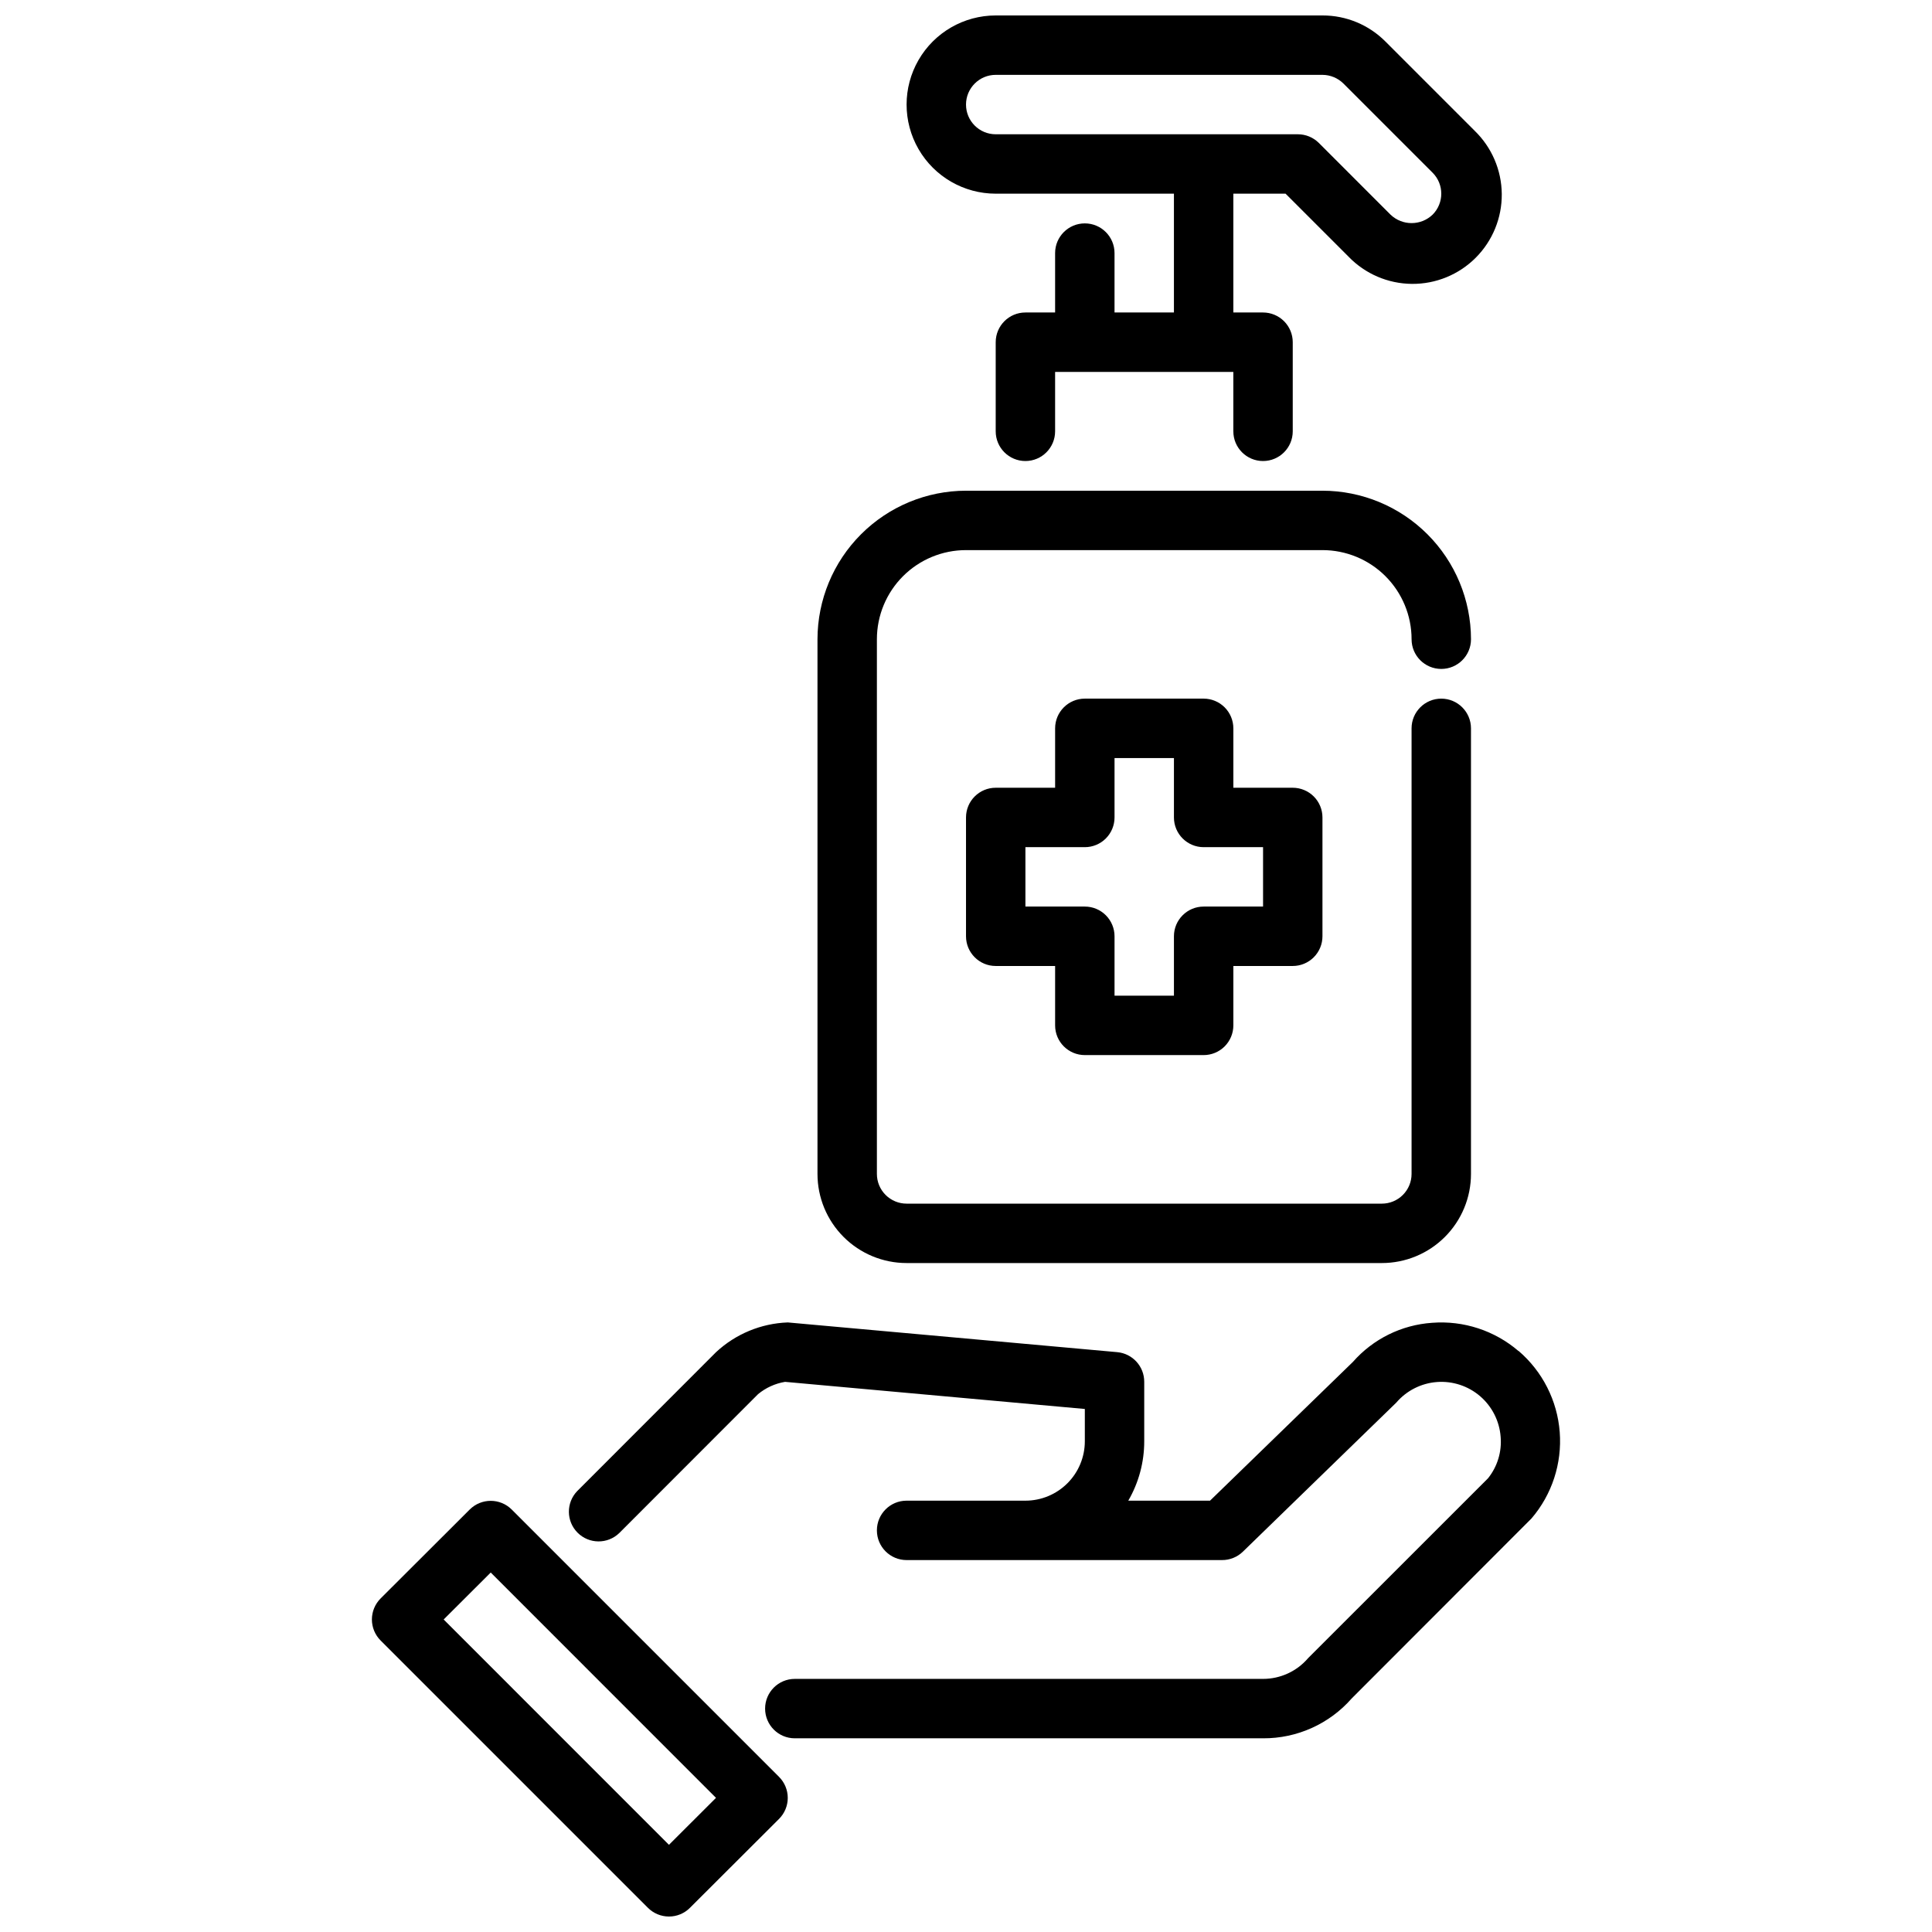 <?xml version="1.0" encoding="UTF-8"?>
<!-- Uploaded to: ICON Repo, www.svgrepo.com, Generator: ICON Repo Mixer Tools -->
<svg width="800px" height="800px" version="1.1" viewBox="144 144 512 512" xmlns="http://www.w3.org/2000/svg">
 <defs>
  <clipPath id="b">
   <path d="m242 541h111v110.9h-111z"/>
  </clipPath>
  <clipPath id="a">
   <path d="m384 148.09h158v118.91h-158z"/>
  </clipPath>
 </defs>
 <g clip-path="url(#b)">
  <path d="m321.28 651.9c-2.086 0-4.09-0.828-5.566-2.305l-70.848-70.848c-1.477-1.477-2.309-3.481-2.309-5.57 0-2.09 0.832-4.094 2.309-5.57l23.617-23.57c3.074-3.066 8.051-3.066 11.125 0l70.848 70.848v0.004c1.477 1.477 2.309 3.481 2.309 5.566 0 2.09-0.832 4.094-2.309 5.57l-23.617 23.57c-1.469 1.48-3.473 2.309-5.559 2.305zm-59.707-78.719 59.707 59.715 12.469-12.445-59.699-59.715z"/>
 </g>
 <path d="m546.42 502.04c-6.336-5.434-14.57-8.129-22.891-7.484-8.098 0.547-15.648 4.277-21.004 10.375l-37.855 36.762h-21.664c2.777-4.781 4.234-10.215 4.227-15.746v-15.742c0.016-4.082-3.09-7.5-7.156-7.871l-87.309-7.875c-7.074 0.258-13.82 3.051-19.004 7.875l-36.793 36.816c-2.984 3.09-2.941 8 0.098 11.035 3.035 3.035 7.945 3.078 11.035 0.098l36.793-36.82c2.055-1.699 4.523-2.82 7.156-3.258l79.438 7.188v8.555c0 4.176-1.66 8.184-4.613 11.133-2.953 2.953-6.957 4.613-11.133 4.613h-31.488c-4.348 0-7.871 3.523-7.871 7.871s3.523 7.871 7.871 7.871h83.602c2.055 0.008 4.035-0.789 5.512-2.219l40.668-39.516h-0.004c2.719-3.172 6.586-5.129 10.746-5.449 4.164-0.316 8.285 1.031 11.453 3.746 3.168 2.719 5.129 6.582 5.449 10.746 0.348 3.969-0.848 7.914-3.34 11.02l-47.672 47.652c-2.984 3.496-7.352 5.512-11.949 5.508h-124.09c-4.348 0-7.871 3.527-7.871 7.875 0 4.348 3.523 7.871 7.871 7.871h124.09c8.988 0.051 17.562-3.801 23.488-10.559l47.645-47.695c5.434-6.34 8.129-14.582 7.488-22.91-0.641-8.328-4.562-16.062-10.906-21.496z"/>
 <path d="m510.21 478.72h-125.95c-6.262 0-12.27-2.488-16.699-6.918-4.43-4.43-6.918-10.434-6.918-16.699v-141.7c0.016-10.434 4.164-20.438 11.543-27.816 7.379-7.379 17.383-11.531 27.82-11.543h94.461c10.438 0.012 20.441 4.164 27.82 11.543s11.527 17.383 11.543 27.816c0 4.348-3.527 7.871-7.875 7.871-4.348 0-7.871-3.523-7.871-7.871 0-6.262-2.488-12.27-6.918-16.699-4.426-4.43-10.434-6.918-16.699-6.918h-94.461c-6.266 0-12.273 2.488-16.699 6.918-4.43 4.43-6.918 10.438-6.918 16.699v141.7c0 2.09 0.828 4.09 2.305 5.566 1.477 1.477 3.481 2.309 5.566 2.309h125.95c2.086 0 4.09-0.832 5.566-2.309 1.477-1.477 2.305-3.477 2.305-5.566v-118.08c0-4.348 3.523-7.875 7.871-7.875 4.348 0 7.875 3.527 7.875 7.875v118.08c0 6.266-2.488 12.27-6.918 16.699-4.43 4.43-10.438 6.918-16.699 6.918z"/>
 <g clip-path="url(#a)">
  <path d="m534.78 178.63-23.617-23.617c-4.418-4.445-10.43-6.938-16.699-6.918h-86.59c-8.438 0-16.234 4.5-20.453 11.809-4.219 7.305-4.219 16.309 0 23.617 4.219 7.305 12.016 11.805 20.453 11.805h47.23v31.488h-15.742v-15.742c0-4.348-3.523-7.871-7.871-7.871-4.348 0-7.875 3.523-7.875 7.871v15.742h-7.871c-4.348 0-7.871 3.527-7.871 7.875v23.617-0.004c0 4.348 3.523 7.875 7.871 7.875 4.348 0 7.871-3.527 7.871-7.875v-15.742h47.23v15.742h0.004c0 4.348 3.523 7.875 7.871 7.875s7.871-3.527 7.871-7.875v-23.613c0-2.09-0.828-4.09-2.305-5.566-1.477-1.477-3.481-2.309-5.566-2.309h-7.871v-31.488h13.84l16.695 16.695v0.004c4.398 4.555 10.445 7.152 16.781 7.207 6.336 0.055 12.426-2.438 16.902-6.914 4.481-4.481 6.973-10.57 6.918-16.906-0.055-6.332-2.652-12.379-7.207-16.781zm-11.133 22.262c-3.113 2.977-8.02 2.977-11.133 0l-19-19.004c-1.477-1.477-3.481-2.305-5.566-2.305h-80.074c-4.348 0-7.871-3.523-7.871-7.871 0-4.348 3.523-7.875 7.871-7.875h86.59c2.09 0.012 4.086 0.84 5.566 2.309l23.617 23.617c3.074 3.074 3.074 8.055 0 11.129z"/>
 </g>
 <path d="m462.98 423.61h-31.488c-4.348 0-7.875-3.523-7.875-7.871v-15.742h-15.742c-4.348 0-7.871-3.527-7.871-7.875v-31.488c0-4.348 3.523-7.871 7.871-7.871h15.742v-15.742c0-4.348 3.527-7.875 7.875-7.875h31.488c2.086 0 4.09 0.832 5.566 2.309 1.473 1.477 2.305 3.477 2.305 5.566v15.742h15.742c2.09 0 4.09 0.832 5.566 2.305 1.477 1.477 2.305 3.481 2.305 5.566v31.488c0 2.09-0.828 4.09-2.305 5.566-1.477 1.477-3.477 2.309-5.566 2.309h-15.742v15.742c0 2.09-0.832 4.09-2.305 5.566-1.477 1.477-3.481 2.305-5.566 2.305zm-23.617-15.742h15.742v-15.746c0-4.348 3.527-7.871 7.875-7.871h15.742v-15.742h-15.742c-4.348 0-7.875-3.527-7.875-7.875v-15.742h-15.742v15.742c0 2.09-0.832 4.09-2.305 5.566-1.477 1.477-3.481 2.309-5.566 2.309h-15.746v15.742h15.746c2.086 0 4.09 0.828 5.566 2.305 1.473 1.477 2.305 3.481 2.305 5.566z"/>
</svg>